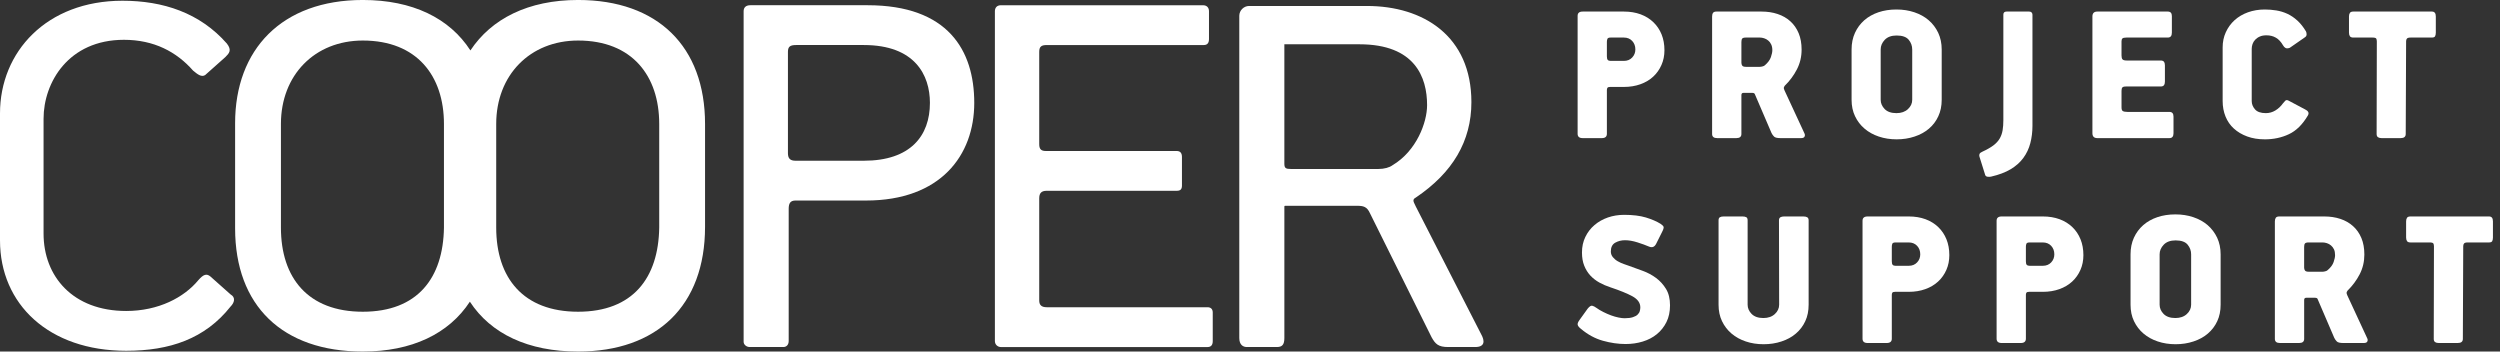<?xml version="1.0" encoding="UTF-8"?>
<svg xmlns="http://www.w3.org/2000/svg" xmlns:xlink="http://www.w3.org/1999/xlink" width="256px" height="36px" viewBox="0 0 256 36" version="1.1">
  <rect x="0" y="0" width="256" height="36" fill="#333333" stroke="none"/>
  <title>Cooper_Project-support</title>
  <g id="Page-1" stroke="none" stroke-width="1" fill="none" fill-rule="evenodd">
    <g id="Cooper_Project-support" transform="translate(0, -0.002)" fill="#FFFFFF" fill-rule="nonzero">
      <path d="M59.197,0 C54.082,0 50.316,1.928 48.17,5.166 C46.03,1.854 42.234,0 37.153,0 C28.846,0 24.075,5.076 24.075,12.615 L24.075,23.384 C24.075,31.307 28.922,36 37.153,36 C42.161,36 45.953,34.193 48.115,30.895 C50.262,34.179 54.073,36 59.197,36 C67.274,36 72.197,31.307 72.197,23.231 L72.197,12.692 C72.197,4.769 67.351,0 59.197,0 Z M45.461,23.308 C45.384,28.462 42.77,31.923 37.153,31.923 C31.537,31.923 28.767,28.462 28.767,23.308 L28.767,12.692 C28.767,7.693 32.229,4.153 37.153,4.153 C42.692,4.153 45.461,7.769 45.461,12.692 L45.461,23.308 Z M67.504,23.308 C67.428,28.462 64.812,31.923 59.197,31.923 C53.582,31.923 50.812,28.462 50.812,23.308 L50.812,12.692 C50.812,7.693 54.275,4.153 59.197,4.153 C64.734,4.153 67.504,7.769 67.504,12.692 L67.504,23.308 Z" id="Shape"></path>
      <path d="M88.839,0.537 L76.839,0.537 C76.378,0.537 76.147,0.767 76.147,1.151 L76.147,35 C76.147,35.307 76.455,35.537 76.763,35.537 L80.224,35.537 C80.531,35.537 80.762,35.307 80.762,34.922 L80.762,21.383 C80.762,20.844 80.916,20.536 81.455,20.536 L88.686,20.536 C96.303,20.536 99.764,15.922 99.764,10.536 C99.764,5.151 97.072,0.537 88.839,0.537 Z M88.454,16.46 L81.455,16.46 C80.916,16.46 80.685,16.23 80.685,15.69 L80.685,5.307 C80.685,4.768 80.916,4.613 81.531,4.613 L88.454,4.613 C93.687,4.613 95.224,7.691 95.224,10.537 C95.224,13.922 93.226,16.461 88.454,16.461" id="Shape"></path>
      <path d="M123.646,31.463 L107.183,31.463 C106.646,31.463 106.417,31.232 106.417,30.771 L106.417,20.309 C106.417,19.771 106.646,19.539 107.183,19.539 L120.492,19.539 C120.878,19.539 121.032,19.386 121.032,19.002 L121.032,16.078 C121.032,15.693 120.878,15.464 120.492,15.464 L107.107,15.464 C106.646,15.464 106.417,15.309 106.417,14.771 L106.417,5.308 C106.417,4.77 106.646,4.615 107.183,4.615 L123.262,4.615 C123.646,4.615 123.8,4.385 123.8,4 L123.8,1.155 C123.8,0.769 123.571,0.539 123.186,0.539 L102.491,0.539 C102.107,0.539 101.877,0.769 101.877,1.155 L101.877,34.924 C101.877,35.309 102.185,35.54 102.491,35.54 L123.646,35.54 C124.032,35.54 124.185,35.309 124.185,34.924 L124.185,32.002 C124.185,31.617 123.952,31.463 123.646,31.463 Z" id="Path"></path>
      <path d="M151.673,34.231 L144.98,21.153 C144.827,20.768 144.518,20.46 144.98,20.23 C148.75,17.692 150.671,14.46 150.671,10.461 C150.671,3.691 145.75,0.614 139.978,0.614 L127.901,0.614 C127.364,0.614 126.903,1.076 126.903,1.614 L126.903,34.616 C126.903,35.307 127.288,35.538 127.673,35.538 L130.749,35.538 C131.287,35.538 131.519,35.308 131.519,34.616 L131.519,21.153 C131.519,21.153 131.519,21.076 131.595,21.076 L138.98,21.076 C139.594,21.076 139.979,21.153 140.288,21.844 L146.596,34.539 C146.981,35.229 147.286,35.538 148.288,35.538 L151.056,35.538 C152.058,35.538 152.058,34.922 151.673,34.23 M142.593,16.922 C142.288,17.152 141.747,17.307 141.133,17.307 L132.209,17.307 C131.672,17.307 131.518,17.229 131.518,16.768 L131.518,4.537 L139.211,4.537 C144.903,4.537 146.134,7.922 146.134,10.769 C146.134,12.537 145.055,15.46 142.593,16.922" id="Shape"></path>
      <path d="M23.616,30.155 L21.539,28.308 C21.155,28.001 20.846,28.078 20.308,28.693 C18.847,30.462 16.23,31.846 12.924,31.846 C7.461,31.846 4.461,28.308 4.461,23.924 L4.461,12.155 C4.461,8.462 7,4.078 12.692,4.078 C15.769,4.078 18.078,5.308 19.77,7.23 C20.231,7.615 20.617,7.923 21.002,7.694 L23.077,5.846 C23.461,5.461 23.77,5.155 23.232,4.462 C20.461,1.309 16.693,0.077 12.539,0.077 C4.77,0.077 0,5.308 0,11.615 L0,24.616 C0,31.155 5.001,35.923 12.924,35.923 C17.385,35.923 21.001,34.693 23.616,31.385 C24.001,31.001 24.155,30.462 23.616,30.155 Z" id="Path"></path>
      <path d="M170.439,5.147 C170.439,5.694 170.338,6.198 170.134,6.657 C169.931,7.118 169.649,7.519 169.284,7.855 C168.921,8.188 168.485,8.448 167.975,8.629 C167.465,8.812 166.902,8.904 166.287,8.904 L164.881,8.904 C164.741,8.904 164.651,8.931 164.609,8.986 C164.567,9.041 164.545,9.121 164.545,9.215 L164.545,13.705 C164.545,13.999 164.371,14.145 164.022,14.145 L162.072,14.145 C161.722,14.145 161.548,13.999 161.548,13.705 L161.548,1.626 C161.548,1.332 161.722,1.186 162.072,1.186 L166.287,1.186 C166.917,1.186 167.485,1.281 167.995,1.467 C168.505,1.657 168.943,1.926 169.307,2.277 C169.671,2.626 169.95,3.042 170.146,3.524 C170.341,4.007 170.439,4.548 170.439,5.147 L170.439,5.147 Z M167.461,5.065 C167.461,4.716 167.353,4.426 167.136,4.193 C166.919,3.964 166.636,3.848 166.287,3.848 L164.923,3.848 C164.741,3.848 164.633,3.894 164.598,3.986 C164.563,4.074 164.545,4.178 164.545,4.288 L164.545,5.777 C164.545,5.96 164.577,6.082 164.64,6.143 C164.703,6.207 164.797,6.238 164.922,6.238 L166.285,6.238 C166.636,6.238 166.919,6.122 167.135,5.893 C167.352,5.664 167.461,5.385 167.461,5.064 L167.461,5.065 Z" id="Shape"></path>
      <path d="M180.374,1.186 C180.977,1.186 181.528,1.268 182.03,1.437 C182.534,1.605 182.968,1.852 183.331,2.183 C183.695,2.51 183.978,2.916 184.181,3.399 C184.382,3.879 184.484,4.444 184.484,5.086 C184.484,5.813 184.324,6.486 184.002,7.109 C183.68,7.733 183.268,8.286 182.765,8.775 C182.695,8.873 182.659,8.952 182.659,9.007 C182.659,9.063 182.687,9.154 182.743,9.279 L184.777,13.662 C184.832,13.775 184.837,13.882 184.788,13.987 C184.739,14.094 184.618,14.145 184.422,14.145 L182.323,14.145 C181.988,14.145 181.769,14.094 181.663,13.987 C181.559,13.882 181.47,13.76 181.402,13.62 L179.702,9.659 C179.675,9.561 179.582,9.512 179.43,9.512 L178.529,9.512 C178.388,9.512 178.319,9.588 178.319,9.741 L178.319,13.727 C178.319,14.005 178.144,14.146 177.796,14.146 L175.846,14.146 C175.495,14.146 175.32,14.005 175.32,13.727 L175.32,1.687 C175.32,1.534 175.351,1.412 175.414,1.32 C175.477,1.232 175.592,1.186 175.762,1.186 L180.373,1.186 L180.374,1.186 Z M180.208,6.846 C180.276,6.846 180.368,6.834 180.48,6.804 C180.592,6.776 180.676,6.736 180.732,6.678 C181.039,6.412 181.241,6.137 181.34,5.85 C181.436,5.566 181.487,5.33 181.487,5.147 C181.487,4.912 181.447,4.713 181.37,4.551 C181.295,4.388 181.194,4.257 181.067,4.153 C180.941,4.046 180.8,3.97 180.648,3.921 C180.493,3.872 180.347,3.847 180.208,3.847 L178.782,3.847 C178.585,3.847 178.459,3.884 178.404,3.952 C178.348,4.022 178.32,4.141 178.32,4.309 L178.32,6.427 C178.32,6.541 178.348,6.639 178.404,6.721 C178.459,6.804 178.585,6.846 178.782,6.846 L180.208,6.846 Z" id="Shape"></path>
      <path d="M198.83,10.224 C198.83,10.853 198.714,11.416 198.482,11.91 C198.255,12.406 197.931,12.83 197.522,13.179 C197.106,13.531 196.617,13.8 196.049,13.986 C195.487,14.175 194.875,14.27 194.215,14.27 C193.554,14.27 192.949,14.175 192.391,13.986 C191.832,13.799 191.346,13.531 190.934,13.179 C190.521,12.831 190.196,12.406 189.96,11.91 C189.721,11.415 189.602,10.853 189.602,10.224 L189.602,5.064 C189.602,4.435 189.719,3.869 189.949,3.365 C190.179,2.864 190.497,2.433 190.903,2.075 C191.307,1.721 191.791,1.449 192.35,1.259 C192.909,1.07 193.524,0.975 194.196,0.975 C194.869,0.975 195.462,1.07 196.031,1.259 C196.598,1.449 197.088,1.72 197.497,2.075 C197.913,2.433 198.237,2.864 198.475,3.365 C198.708,3.869 198.83,4.435 198.83,5.064 L198.83,10.224 Z M195.81,5.064 C195.81,4.701 195.695,4.374 195.456,4.08 C195.217,3.786 194.802,3.637 194.215,3.637 C193.683,3.637 193.28,3.787 192.998,4.08 C192.721,4.374 192.582,4.701 192.582,5.064 L192.582,10.224 C192.582,10.572 192.717,10.886 192.99,11.168 C193.262,11.446 193.665,11.587 194.197,11.587 C194.687,11.587 195.078,11.449 195.371,11.177 C195.665,10.905 195.811,10.587 195.811,10.224 L195.811,5.064 L195.81,5.064 Z" id="Shape"></path>
      <path d="M202.692,16.031 C202.664,15.921 202.671,15.826 202.713,15.749 C202.753,15.67 202.851,15.597 203.007,15.529 C203.468,15.318 203.841,15.104 204.128,14.888 C204.412,14.67 204.63,14.435 204.776,14.176 C204.922,13.916 205.021,13.635 205.07,13.326 C205.119,13.02 205.143,12.684 205.143,12.32 L205.143,1.501 C205.143,1.29 205.256,1.186 205.479,1.186 L207.787,1.186 C207.897,1.186 207.982,1.217 208.038,1.281 C208.093,1.342 208.124,1.415 208.124,1.501 L208.124,12.886 C208.124,13.515 208.05,14.108 207.903,14.668 C207.757,15.227 207.518,15.731 207.188,16.177 C206.86,16.626 206.427,17.009 205.888,17.333 C205.351,17.654 204.681,17.904 203.887,18.088 C203.774,18.115 203.648,18.118 203.508,18.097 C203.371,18.075 203.286,17.99 203.257,17.834 L202.692,16.03 L202.692,16.031 Z" id="Path"></path>
      <path d="M222.148,11.462 C222.427,11.462 222.567,11.621 222.567,11.942 L222.567,13.641 C222.567,13.977 222.427,14.145 222.148,14.145 L214.767,14.145 C214.431,14.145 214.263,13.977 214.263,13.641 L214.263,1.687 C214.263,1.354 214.431,1.186 214.767,1.186 L221.98,1.186 C222.261,1.186 222.399,1.339 222.399,1.647 L222.399,3.344 C222.399,3.68 222.261,3.848 221.98,3.848 L217.744,3.848 C217.536,3.848 217.399,3.879 217.334,3.943 C217.273,4.007 217.243,4.108 217.243,4.245 L217.243,5.673 C217.243,5.868 217.276,6.006 217.347,6.082 C217.417,6.158 217.557,6.198 217.766,6.198 L221.247,6.198 C221.415,6.198 221.531,6.241 221.593,6.332 C221.656,6.424 221.687,6.546 221.687,6.699 L221.687,8.355 C221.687,8.511 221.656,8.633 221.593,8.722 C221.531,8.814 221.415,8.859 221.247,8.859 L217.705,8.859 C217.506,8.859 217.381,8.893 217.326,8.964 C217.272,9.034 217.244,9.147 217.244,9.3 L217.244,10.999 C217.244,11.195 217.286,11.32 217.377,11.375 C217.47,11.43 217.625,11.461 217.851,11.461 L222.148,11.461 L222.148,11.462 Z" id="Path"></path>
      <path d="M231.917,14.27 C231.245,14.27 230.647,14.172 230.115,13.977 C229.582,13.781 229.127,13.512 228.752,13.17 C228.373,12.828 228.088,12.415 227.893,11.932 C227.697,11.449 227.599,10.924 227.599,10.349 L227.599,4.853 C227.599,4.297 227.705,3.777 227.923,3.304 C228.14,2.827 228.44,2.415 228.824,2.066 C229.209,1.718 229.667,1.449 230.197,1.259 C230.728,1.07 231.303,0.975 231.917,0.975 C232.309,0.975 232.7,1.006 233.091,1.07 C233.482,1.134 233.861,1.247 234.225,1.415 C234.588,1.583 234.93,1.816 235.252,2.109 C235.572,2.402 235.866,2.772 236.132,3.218 C236.175,3.304 236.196,3.407 236.196,3.533 C236.196,3.658 236.126,3.765 235.985,3.848 L234.476,4.896 C234.292,4.966 234.15,4.972 234.044,4.917 C233.94,4.862 233.852,4.771 233.784,4.645 C233.573,4.282 233.33,4.019 233.048,3.86 C232.769,3.698 232.449,3.619 232.085,3.619 C231.819,3.619 231.593,3.658 231.404,3.744 C231.214,3.826 231.058,3.937 230.933,4.068 C230.805,4.202 230.716,4.352 230.657,4.521 C230.602,4.689 230.576,4.848 230.576,5 L230.576,10.349 C230.576,10.658 230.685,10.939 230.912,11.199 C231.134,11.456 231.505,11.587 232.021,11.587 C232.372,11.587 232.696,11.495 232.996,11.315 C233.298,11.132 233.552,10.894 233.763,10.6 C233.832,10.53 233.909,10.444 233.992,10.34 C234.077,10.233 234.194,10.224 234.35,10.307 L236.049,11.208 C236.201,11.279 236.306,11.367 236.361,11.471 C236.418,11.575 236.404,11.697 236.321,11.838 C235.774,12.761 235.128,13.397 234.38,13.745 C233.631,14.097 232.812,14.271 231.916,14.271 L231.917,14.27 Z" id="Path"></path>
      <path d="M249.354,3.714 C249.305,3.802 249.198,3.848 249.03,3.848 L246.848,3.848 C246.652,3.848 246.527,3.885 246.472,3.952 C246.413,4.022 246.386,4.114 246.386,4.227 L246.346,13.727 C246.346,14.005 246.17,14.146 245.82,14.146 L243.87,14.146 C243.718,14.146 243.596,14.112 243.503,14.051 C243.412,13.987 243.366,13.88 243.366,13.727 L243.387,4.246 C243.387,4.12 243.366,4.023 243.326,3.952 C243.284,3.885 243.158,3.848 242.948,3.848 L240.976,3.848 C240.808,3.848 240.695,3.802 240.63,3.714 C240.569,3.622 240.536,3.5 240.536,3.344 L240.536,1.687 C240.536,1.534 240.569,1.412 240.63,1.32 C240.695,1.232 240.808,1.186 240.976,1.186 L249.03,1.186 C249.295,1.186 249.427,1.354 249.427,1.687 L249.427,3.344 C249.427,3.5 249.402,3.622 249.353,3.714 L249.354,3.714 Z" id="Path"></path>
      <path d="M171.01,31.265 C171.01,31.922 170.887,32.497 170.644,32.986 C170.399,33.475 170.071,33.888 169.659,34.224 C169.246,34.56 168.763,34.811 168.21,34.979 C167.661,35.147 167.076,35.23 166.459,35.23 C165.705,35.23 164.931,35.117 164.133,34.894 C163.336,34.671 162.587,34.264 161.89,33.678 C161.694,33.525 161.581,33.384 161.554,33.259 C161.526,33.133 161.597,32.959 161.765,32.736 L162.581,31.602 C162.765,31.379 162.917,31.281 163.042,31.309 C163.168,31.336 163.308,31.407 163.461,31.52 C163.672,31.673 163.911,31.816 164.177,31.948 C164.44,32.082 164.705,32.198 164.971,32.296 C165.237,32.394 165.493,32.467 165.738,32.516 C165.983,32.565 166.187,32.59 166.355,32.59 C166.704,32.59 166.989,32.553 167.205,32.483 C167.422,32.412 167.587,32.324 167.697,32.211 C167.811,32.101 167.884,31.978 167.917,31.844 C167.953,31.713 167.969,31.591 167.969,31.478 C167.969,31.016 167.7,30.64 167.163,30.344 C166.624,30.05 165.873,29.745 164.91,29.424 C164.519,29.296 164.142,29.136 163.788,28.941 C163.431,28.745 163.119,28.504 162.852,28.217 C162.587,27.929 162.379,27.596 162.226,27.211 C162.07,26.826 161.994,26.376 161.994,25.857 C161.994,25.27 162.109,24.738 162.339,24.265 C162.571,23.788 162.88,23.384 163.275,23.049 C163.666,22.713 164.122,22.456 164.646,22.272 C165.169,22.092 165.726,22.001 166.313,22.001 C167.196,22.001 167.935,22.092 168.538,22.272 C169.137,22.456 169.641,22.67 170.047,22.924 C170.213,23.033 170.316,23.138 170.35,23.226 C170.383,23.318 170.332,23.495 170.194,23.761 L169.585,24.977 C169.417,25.298 169.173,25.39 168.852,25.249 C168.528,25.112 168.137,24.968 167.675,24.821 C167.214,24.675 166.789,24.601 166.398,24.601 C166.035,24.601 165.701,24.684 165.402,24.852 C165.102,25.02 164.95,25.319 164.95,25.753 C164.95,25.976 165.019,26.172 165.161,26.34 C165.301,26.508 165.469,26.649 165.665,26.759 C165.861,26.872 166.068,26.967 166.294,27.043 C166.517,27.12 166.704,27.187 166.86,27.242 C167.291,27.395 167.752,27.563 168.244,27.746 C168.733,27.927 169.18,28.168 169.585,28.468 C169.99,28.77 170.328,29.143 170.601,29.589 C170.875,30.038 171.01,30.598 171.01,31.267 L171.01,31.265 Z" id="Path"></path>
      <path d="M179.368,32.149 C179.64,32.427 180.04,32.568 180.571,32.568 C181.061,32.568 181.452,32.43 181.746,32.158 C182.039,31.887 182.185,31.568 182.185,31.205 L182.167,22.564 C182.167,22.412 182.216,22.307 182.314,22.249 C182.412,22.194 182.537,22.167 182.69,22.167 L184.661,22.167 C184.829,22.167 184.961,22.194 185.058,22.249 C185.156,22.307 185.204,22.412 185.204,22.564 L185.204,31.205 C185.204,31.834 185.092,32.397 184.86,32.892 C184.631,33.387 184.307,33.812 183.896,34.16 C183.484,34.512 182.995,34.781 182.426,34.967 C181.861,35.157 181.25,35.251 180.593,35.251 C179.935,35.251 179.327,35.157 178.768,34.967 C178.208,34.78 177.722,34.512 177.31,34.16 C176.897,33.812 176.573,33.387 176.335,32.892 C176.096,32.396 175.98,31.834 175.98,31.205 L175.98,22.564 C175.98,22.412 176.023,22.307 176.114,22.249 C176.207,22.194 176.335,22.167 176.503,22.167 L178.432,22.167 C178.588,22.167 178.714,22.191 178.811,22.24 C178.909,22.289 178.957,22.396 178.957,22.565 L178.957,31.205 C178.957,31.553 179.092,31.868 179.366,32.149 L179.368,32.149 Z" id="Path"></path>
      <path d="M199.611,26.128 C199.611,26.675 199.511,27.179 199.309,27.638 C199.106,28.099 198.823,28.5 198.458,28.836 C198.095,29.169 197.658,29.429 197.148,29.61 C196.637,29.793 196.074,29.885 195.461,29.885 L194.054,29.885 C193.916,29.885 193.825,29.912 193.782,29.967 C193.74,30.022 193.721,30.102 193.721,30.196 L193.721,34.686 C193.721,34.98 193.544,35.126 193.195,35.126 L191.245,35.126 C190.897,35.126 190.723,34.98 190.723,34.686 L190.723,22.607 C190.723,22.313 190.897,22.167 191.245,22.167 L195.459,22.167 C196.089,22.167 196.658,22.262 197.168,22.448 C197.679,22.638 198.116,22.907 198.48,23.258 C198.843,23.607 199.122,24.023 199.317,24.505 C199.513,24.988 199.611,25.529 199.611,26.128 Z M196.634,26.046 C196.634,25.697 196.527,25.407 196.31,25.174 C196.093,24.945 195.809,24.829 195.461,24.829 L194.097,24.829 C193.916,24.829 193.807,24.875 193.772,24.967 C193.736,25.055 193.721,25.159 193.721,25.269 L193.721,26.758 C193.721,26.941 193.752,27.063 193.813,27.124 C193.877,27.188 193.971,27.219 194.097,27.219 L195.461,27.219 C195.809,27.219 196.093,27.103 196.31,26.874 C196.527,26.645 196.634,26.366 196.634,26.045 L196.634,26.046 Z" id="Shape"></path>
      <path d="M213.34,26.128 C213.34,26.675 213.24,27.179 213.038,27.638 C212.836,28.099 212.552,28.5 212.188,28.836 C211.825,29.169 211.388,29.429 210.877,29.61 C210.367,29.793 209.804,29.885 209.19,29.885 L207.783,29.885 C207.646,29.885 207.554,29.912 207.512,29.967 C207.469,30.022 207.451,30.102 207.451,30.196 L207.451,34.686 C207.451,34.98 207.273,35.126 206.924,35.126 L204.974,35.126 C204.626,35.126 204.452,34.98 204.452,34.686 L204.452,22.607 C204.452,22.313 204.626,22.167 204.974,22.167 L209.19,22.167 C209.818,22.167 210.387,22.262 210.898,22.448 C211.408,22.638 211.845,22.907 212.21,23.258 C212.574,23.607 212.851,24.023 213.046,24.505 C213.242,24.988 213.34,25.529 213.34,26.128 Z M210.363,26.046 C210.363,25.697 210.256,25.407 210.039,25.174 C209.822,24.945 209.538,24.829 209.19,24.829 L207.826,24.829 C207.646,24.829 207.536,24.875 207.502,24.967 C207.465,25.055 207.451,25.159 207.451,25.269 L207.451,26.758 C207.451,26.941 207.481,27.063 207.542,27.124 C207.607,27.188 207.702,27.219 207.826,27.219 L209.19,27.219 C209.538,27.219 209.823,27.103 210.039,26.874 C210.256,26.645 210.363,26.366 210.363,26.045 L210.363,26.046 Z" id="Shape"></path>
      <path d="M227.392,31.204 C227.392,31.834 227.278,32.397 227.047,32.891 C226.817,33.387 226.493,33.811 226.084,34.16 C225.671,34.512 225.182,34.781 224.613,34.967 C224.048,35.156 223.437,35.251 222.779,35.251 C222.122,35.251 221.515,35.156 220.954,34.967 C220.395,34.78 219.909,34.512 219.496,34.16 C219.083,33.812 218.761,33.387 218.522,32.891 C218.283,32.396 218.168,31.834 218.168,31.204 L218.168,26.045 C218.168,25.416 218.281,24.85 218.512,24.346 C218.741,23.845 219.059,23.414 219.466,23.056 C219.873,22.702 220.353,22.43 220.912,22.24 C221.471,22.051 222.089,21.956 222.759,21.956 C223.429,21.956 224.027,22.051 224.593,22.24 C225.161,22.43 225.65,22.701 226.063,23.056 C226.475,23.414 226.799,23.845 227.038,24.346 C227.273,24.85 227.392,25.416 227.392,26.045 L227.392,31.204 L227.392,31.204 Z M224.372,26.045 C224.372,25.682 224.257,25.354 224.018,25.061 C223.779,24.767 223.366,24.618 222.779,24.618 C222.248,24.618 221.845,24.768 221.564,25.061 C221.285,25.354 221.145,25.682 221.145,26.045 L221.145,31.204 C221.145,31.553 221.279,31.867 221.554,32.149 C221.827,32.427 222.226,32.568 222.758,32.568 C223.247,32.568 223.639,32.43 223.933,32.158 C224.225,31.886 224.372,31.568 224.372,31.204 L224.372,26.045 Z" id="Shape"></path>
      <path d="M238.002,22.167 C238.601,22.167 239.154,22.249 239.658,22.418 C240.16,22.586 240.594,22.833 240.958,23.164 C241.322,23.491 241.606,23.897 241.808,24.38 C242.009,24.859 242.11,25.425 242.11,26.067 C242.11,26.794 241.952,27.467 241.63,28.09 C241.306,28.714 240.894,29.267 240.393,29.756 C240.322,29.854 240.288,29.933 240.288,29.988 C240.288,30.044 240.316,30.135 240.371,30.26 L242.403,34.643 C242.462,34.756 242.464,34.863 242.416,34.968 C242.367,35.074 242.244,35.126 242.049,35.126 L239.952,35.126 C239.616,35.126 239.397,35.074 239.292,34.968 C239.186,34.863 239.099,34.741 239.03,34.601 L237.33,30.64 C237.303,30.542 237.21,30.493 237.058,30.493 L236.157,30.493 C236.016,30.493 235.946,30.569 235.946,30.722 L235.946,34.708 C235.946,34.986 235.77,35.127 235.422,35.127 L233.472,35.127 C233.121,35.127 232.947,34.986 232.947,34.708 L232.947,22.669 C232.947,22.516 232.98,22.394 233.042,22.302 C233.105,22.214 233.219,22.168 233.387,22.168 L238.002,22.168 L238.002,22.167 Z M237.834,27.827 C237.904,27.827 237.993,27.815 238.106,27.784 C238.22,27.757 238.301,27.717 238.356,27.659 C238.665,27.393 238.868,27.118 238.965,26.831 C239.063,26.547 239.111,26.311 239.111,26.128 C239.111,25.893 239.075,25.694 238.998,25.531 C238.919,25.369 238.818,25.238 238.692,25.134 C238.568,25.027 238.427,24.951 238.274,24.902 C238.118,24.853 237.971,24.828 237.833,24.828 L236.406,24.828 C236.211,24.828 236.085,24.865 236.03,24.933 C235.972,25.003 235.944,25.122 235.944,25.29 L235.944,27.408 C235.944,27.522 235.972,27.62 236.03,27.702 C236.085,27.784 236.211,27.827 236.406,27.827 L237.833,27.827 L237.834,27.827 Z" id="Shape"></path>
      <path d="M255.204,24.694 C255.155,24.783 255.048,24.828 254.88,24.828 L252.697,24.828 C252.502,24.828 252.377,24.865 252.322,24.933 C252.263,25.003 252.235,25.095 252.235,25.208 L252.196,34.707 C252.196,34.985 252.019,35.126 251.67,35.126 L249.72,35.126 C249.568,35.126 249.445,35.093 249.353,35.032 C249.262,34.968 249.216,34.86 249.216,34.707 L249.237,25.226 C249.237,25.101 249.216,25.003 249.175,24.933 C249.133,24.865 249.007,24.828 248.797,24.828 L246.826,24.828 C246.658,24.828 246.545,24.783 246.48,24.694 C246.419,24.602 246.386,24.48 246.386,24.324 L246.386,22.668 C246.386,22.515 246.419,22.393 246.48,22.301 C246.545,22.213 246.658,22.167 246.826,22.167 L254.88,22.167 C255.145,22.167 255.277,22.335 255.277,22.668 L255.277,24.325 C255.277,24.481 255.252,24.603 255.203,24.695 L255.204,24.694 Z" id="Path"></path>
    </g>
  </g>
</svg>
